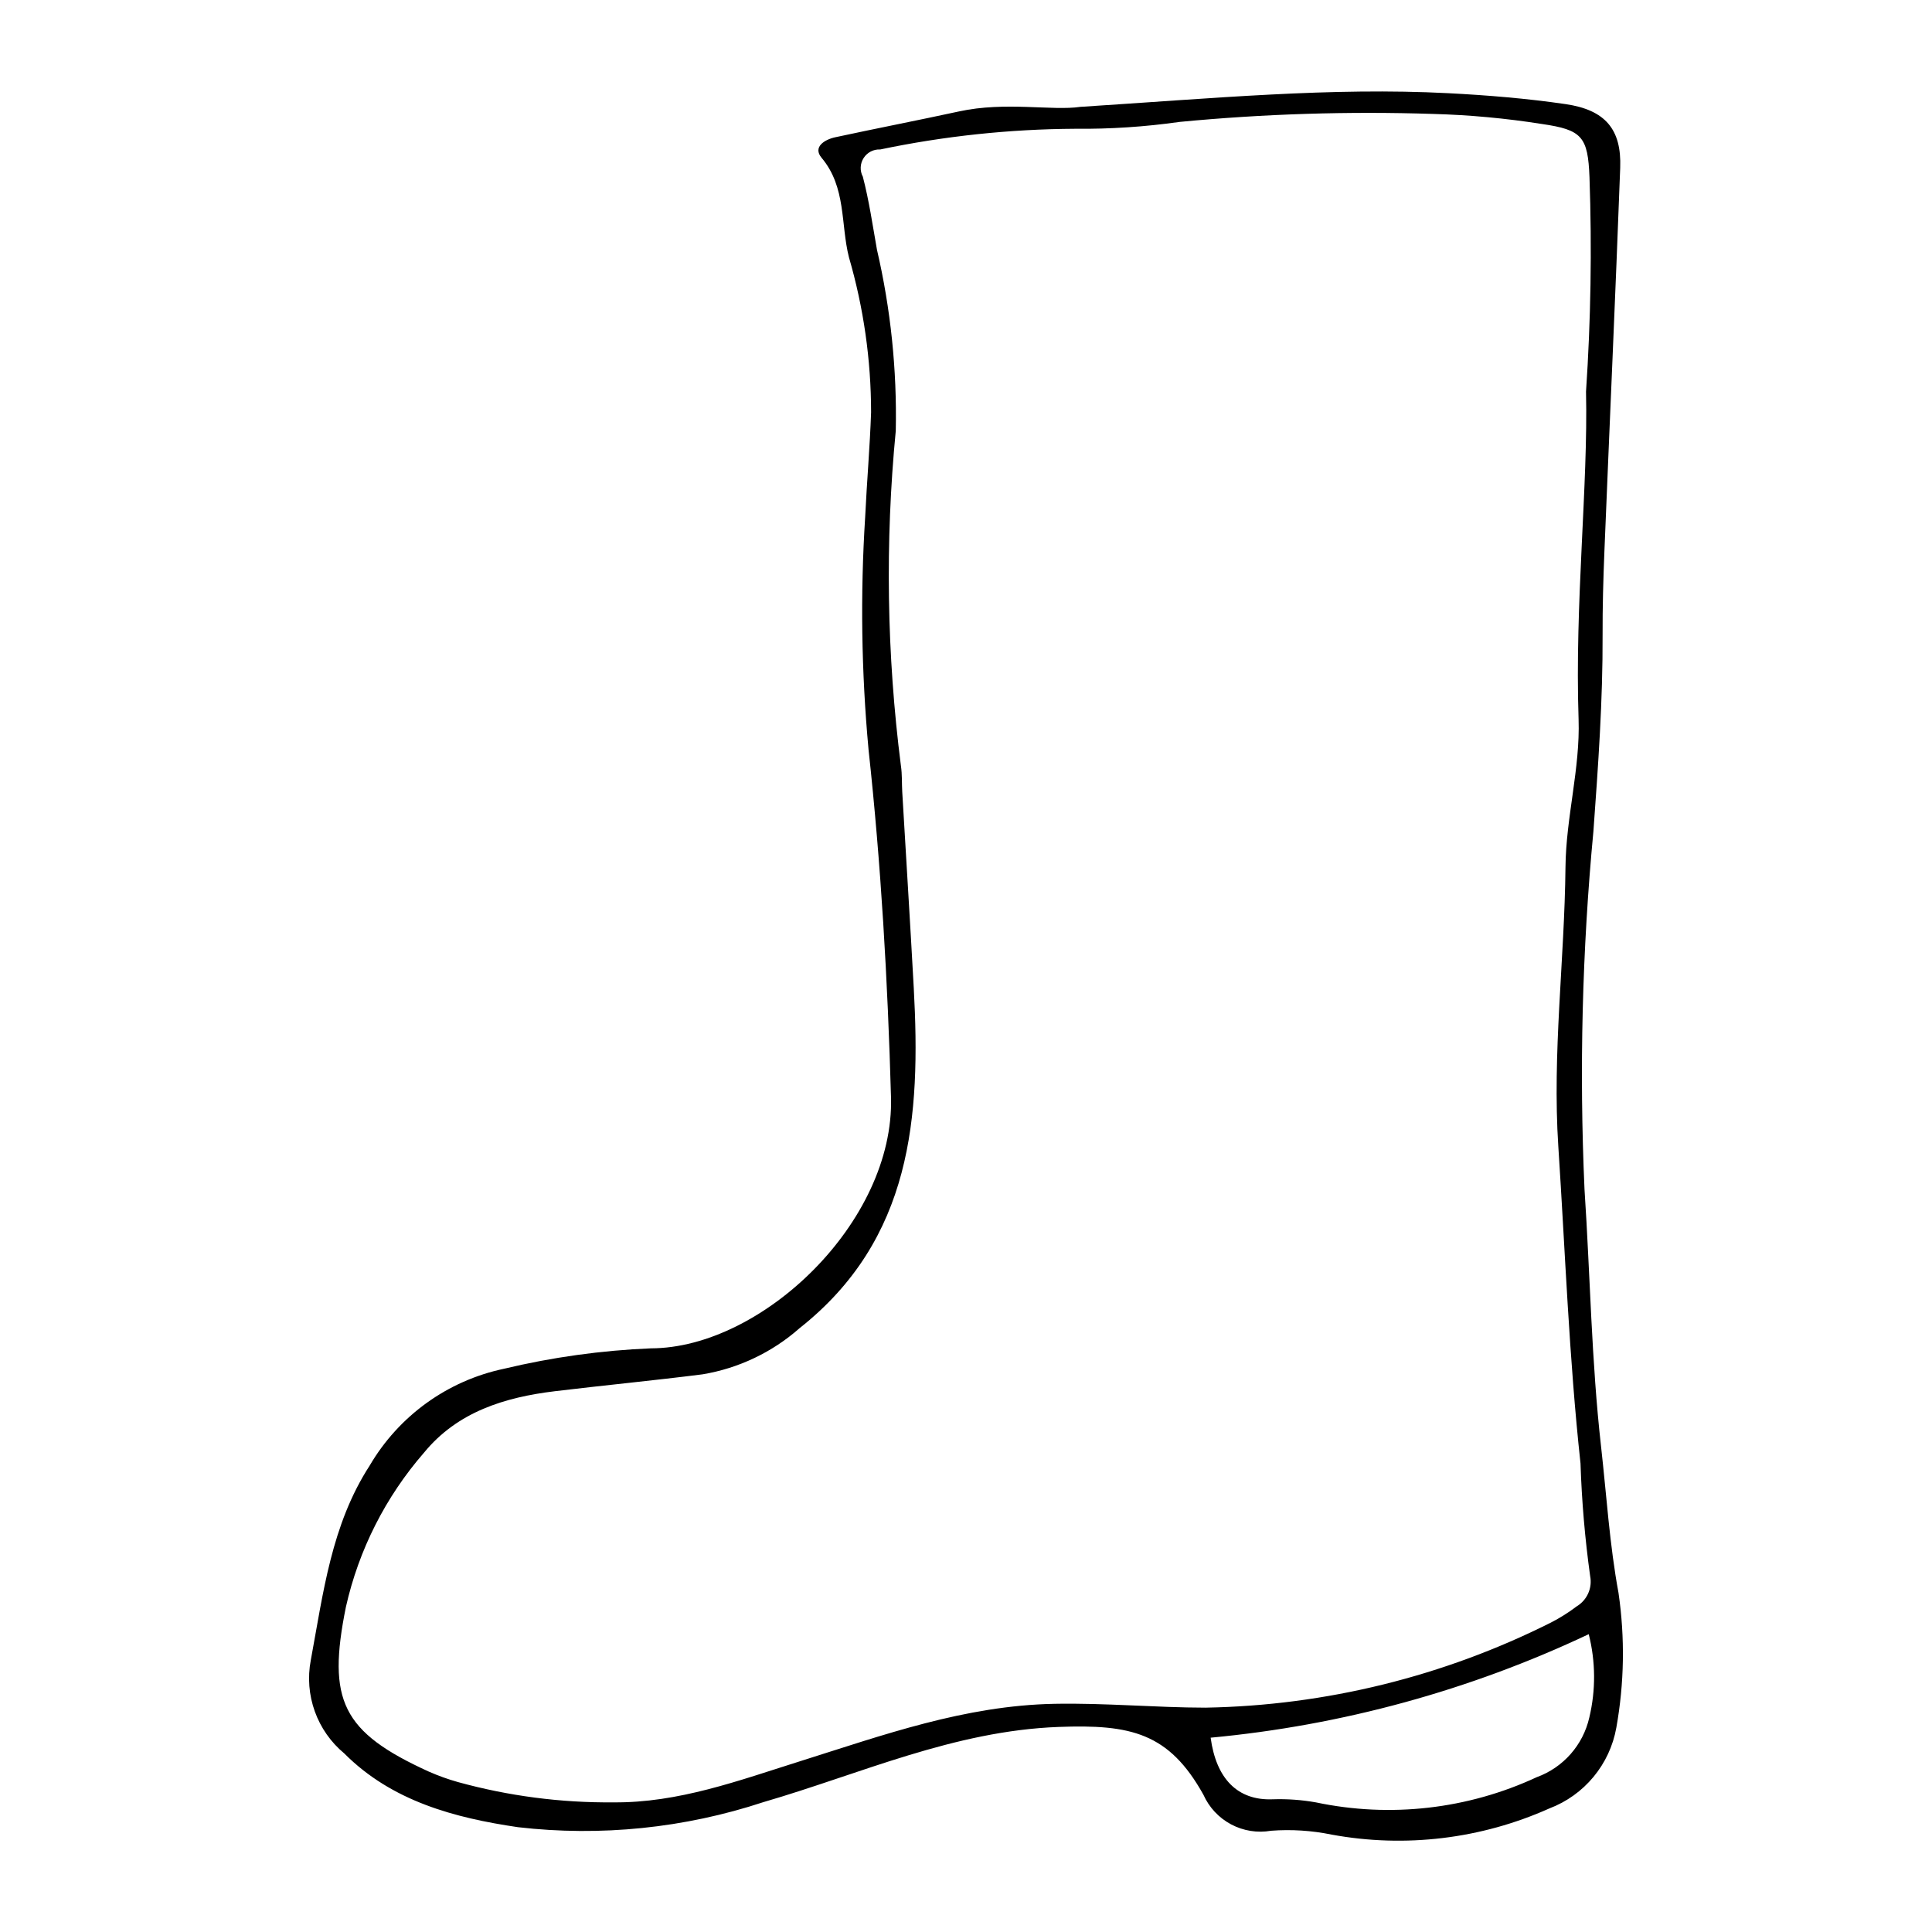 <?xml version="1.0" encoding="UTF-8"?>
<!-- Uploaded to: ICON Repo, www.iconrepo.com, Generator: ICON Repo Mixer Tools -->
<svg fill="#000000" width="800px" height="800px" version="1.1" viewBox="144 144 512 512" xmlns="http://www.w3.org/2000/svg">
 <path d="m430.27 172.32c35.699-2.281 66.531-5.219 97.488-3.625 10.406 0.535 20.84 1.391 31.145 2.898 10.527 1.539 14.844 6.699 14.469 16.852-1.258 33.918-2.812 67.824-4.191 101.74-0.297 7.34-0.504 14.691-0.477 22.039 0.07 17.398-1.168 34.684-2.43 52.047-2.988 31.539-3.777 63.246-2.363 94.895 1.508 22.73 1.836 45.578 4.387 68.18 1.457 12.918 2.246 25.949 4.641 38.883h-0.004c1.715 11.82 1.52 23.84-0.586 35.598-1.734 9.766-8.477 17.902-17.75 21.426-18.086 8.098-38.207 10.52-57.695 6.938-5.281-1.086-10.684-1.43-16.059-1.023-3.617 0.629-7.344 0.035-10.586-1.688-3.242-1.723-5.82-4.477-7.324-7.824-9.152-16.477-19.293-18.715-38.391-18-27.773 1.039-52.414 12.406-78.176 19.91h-0.004c-20.961 6.922-43.18 9.195-65.105 6.656-16.699-2.461-33.363-6.84-46.012-19.535-3.555-2.945-6.254-6.789-7.816-11.133s-1.934-9.023-1.074-13.559c3.312-17.867 5.457-35.926 15.617-51.609 7.719-13.184 20.641-22.5 35.59-25.652 12.777-3.055 25.816-4.867 38.941-5.41 29.445-0.047 64.555-33.535 63.621-66.555-0.875-30.887-2.625-61.582-5.973-92.305h0.004c-1.883-20.426-2.176-40.965-0.879-61.434 0.438-9.258 1.25-18.504 1.57-27.766v0.004c-0.008-13.914-1.988-27.754-5.875-41.109-2.215-8.773-0.68-18.531-7.238-26.336-2.414-2.871 0.797-4.844 3.633-5.453 10.938-2.356 21.922-4.488 32.855-6.856 12.207-2.648 24.641-0.102 32.047-1.191zm134.04 75.414h0.004c1.27-18.879 1.574-37.816 0.918-56.727-0.41-10.809-2-12.609-12.602-14.148-9.531-1.508-19.152-2.398-28.801-2.664-22.43-0.734-44.883-0.027-67.223 2.113-9.168 1.301-18.422 1.91-27.684 1.816-17.359 0.094-34.668 1.93-51.664 5.488-1.766-0.09-3.445 0.781-4.394 2.273-0.953 1.492-1.031 3.379-0.203 4.945 1.648 6.328 2.59 12.848 3.734 19.301h-0.004c3.656 15.742 5.332 31.879 4.996 48.035-2.859 29.551-2.402 59.328 1.363 88.777 0.348 2.273 0.219 4.617 0.352 6.926 1.016 17.336 2.109 34.664 3.055 52.004 1.859 34.027-0.418 66.535-30.281 90.121h0.004c-7.25 6.391-16.145 10.621-25.676 12.215-13.008 1.652-26.062 2.898-39.082 4.469-13.352 1.609-25.891 5.457-34.754 16.293v-0.004c-10.184 11.703-17.301 25.758-20.703 40.895-5.004 24.742-1.07 33.148 22.047 43.668l0.004-0.004c2.473 1.086 5.019 2 7.621 2.734 13.41 3.699 27.27 5.512 41.18 5.383 17.262 0.176 33.34-5.805 49.477-10.887 22.078-6.953 43.699-14.777 67.469-15.227 13.465-0.254 26.758 1.004 40.102 1.02l0.004-0.004c31.773-0.57 63.016-8.273 91.414-22.535 2.41-1.23 4.703-2.676 6.859-4.312 2.758-1.656 4.184-4.863 3.562-8.02-1.375-9.898-2.227-19.863-2.555-29.852-3.031-27.934-4.043-55.984-5.879-83.988-1.625-24.754 1.648-49.375 1.898-74.078 0.133-13.16 3.91-26.137 3.473-39.121-1.039-30.953 2.539-61.719 1.969-86.906zm0.719 329.34h0.004c-31.547 14.906-65.453 24.188-100.2 27.43 1.469 10.895 7.148 16.691 16.43 16.328h0.004c3.844-0.129 7.691 0.145 11.477 0.82 19.715 4.152 40.242 1.809 58.512-6.684 7.027-2.559 12.273-8.516 13.926-15.809 1.734-7.266 1.684-14.844-0.152-22.086z"/>
</svg>